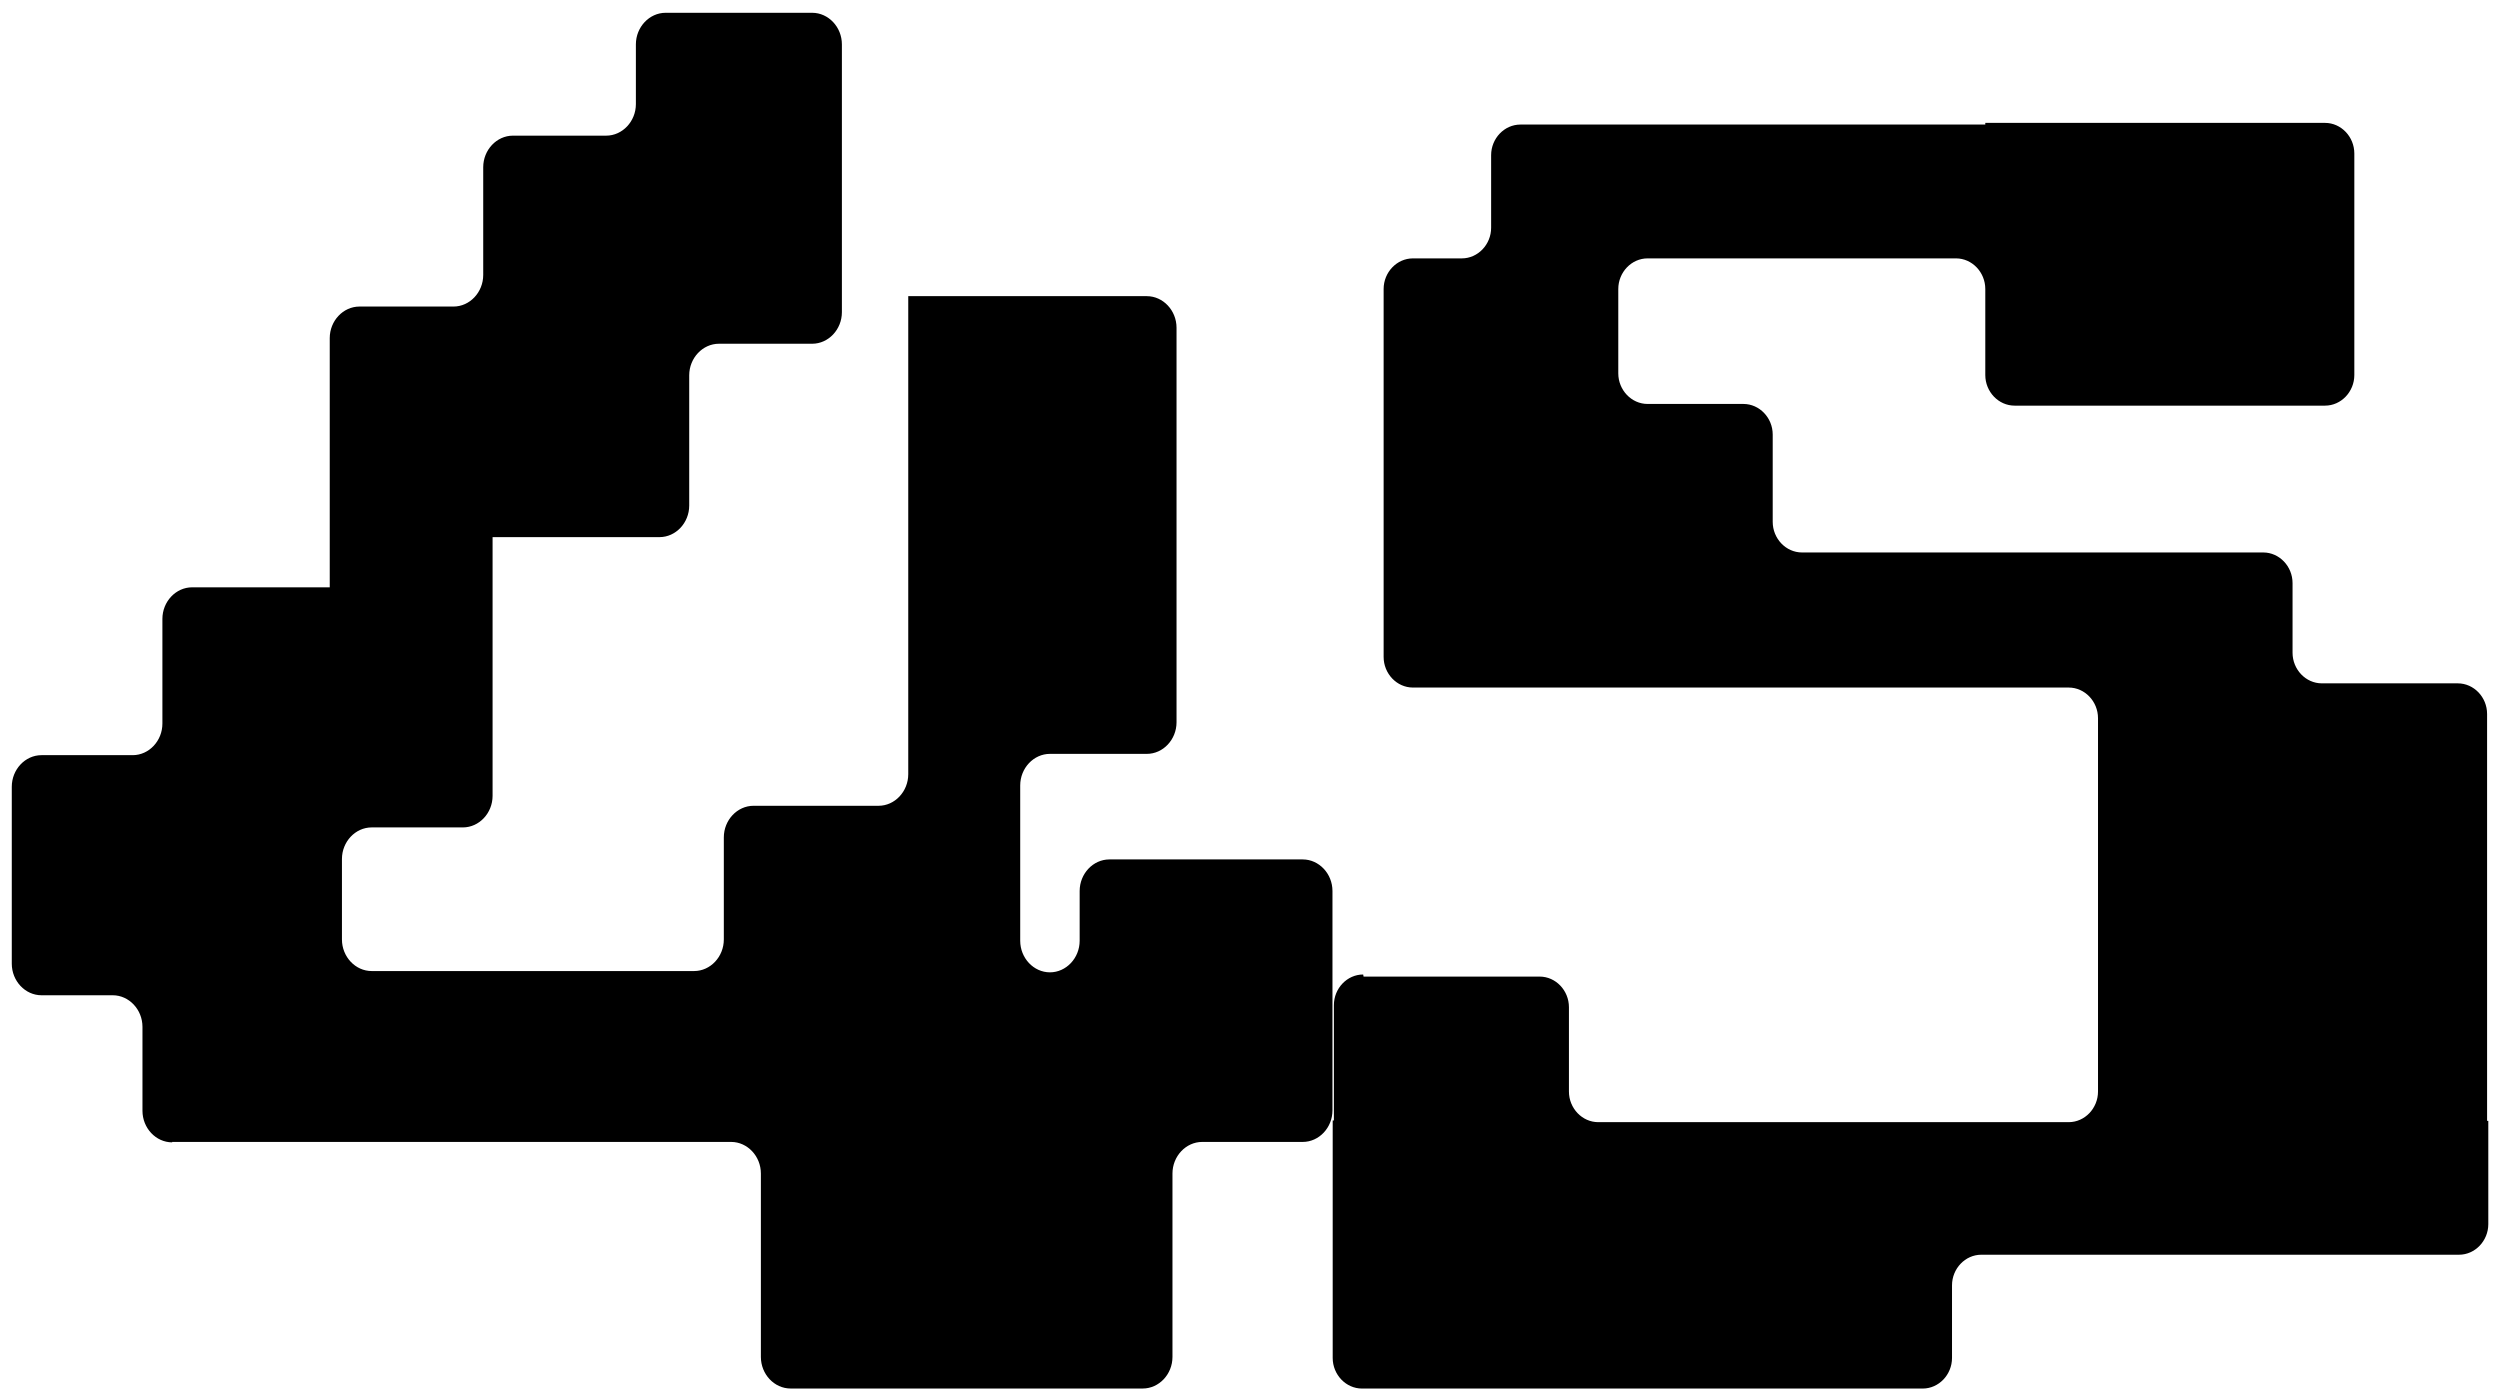 <svg width="153" height="85" viewBox="0 0 153 85" fill="none" xmlns="http://www.w3.org/2000/svg">
<path d="M10.537 69.886H44.747C45.743 69.886 46.566 70.76 46.566 71.819V83.045C46.566 84.104 47.388 84.977 48.384 84.977H69.936C70.933 84.977 71.755 84.104 71.755 83.045V71.819C71.755 70.76 72.578 69.886 73.574 69.886H79.728C80.725 69.886 81.547 69.012 81.547 67.953V54.53C81.547 53.471 80.725 52.597 79.728 52.597H67.893C66.897 52.597 66.075 53.471 66.075 54.53V57.575C66.075 58.634 65.252 59.507 64.256 59.507C63.259 59.507 62.437 58.634 62.437 57.575V48.07C62.437 47.011 63.259 46.137 64.256 46.137H70.186C71.182 46.137 72.004 45.263 72.004 44.204V20.058C72.004 18.999 71.182 18.125 70.186 18.125H57.703H55.585V47.381C55.585 48.44 54.763 49.314 53.766 49.314H46.117C45.12 49.314 44.298 50.188 44.298 51.247V57.495C44.298 58.554 43.476 59.428 42.479 59.428H22.746C21.75 59.428 20.927 58.554 20.927 57.495V52.571C20.927 51.511 21.75 50.638 22.746 50.638H28.327C29.324 50.638 30.146 49.764 30.146 48.705V32.872H40.361C41.358 32.872 42.18 31.999 42.18 30.94V22.97C42.18 21.911 43.003 21.037 43.999 21.037H49.705C50.702 21.037 51.524 20.164 51.524 19.105V2.716C51.524 1.657 50.702 0.783 49.705 0.783H40.735C39.739 0.783 38.916 1.657 38.916 2.716V6.37C38.916 7.429 38.094 8.302 37.098 8.302H31.392C30.395 8.302 29.573 9.176 29.573 10.235V16.828C29.573 17.887 28.751 18.761 27.754 18.761H21.999C21.002 18.761 20.18 19.634 20.18 20.693V35.944H11.758C10.762 35.944 9.939 36.817 9.939 37.876V44.283C9.939 45.343 9.117 46.216 8.121 46.216H2.539C1.543 46.216 0.721 47.09 0.721 48.149V58.978C0.721 60.037 1.543 60.91 2.539 60.91H6.9C7.896 60.91 8.719 61.784 8.719 62.843V67.98C8.719 69.039 9.541 69.912 10.537 69.912V69.886Z" fill="black"/>
<path d="M83.451 59.767H94.227C95.209 59.767 96.019 60.614 96.019 61.642V66.802C96.019 67.829 96.829 68.676 97.811 68.676H121.77H112.098H126.606C127.588 68.676 128.398 67.829 128.398 66.802V43.952C128.398 42.925 127.588 42.078 126.606 42.078H108.49H107.312H86.47C85.488 42.078 84.678 41.231 84.678 40.204V24.851V24.748V17.688C84.678 16.66 85.488 15.813 86.47 15.813H89.465C90.447 15.813 91.257 14.966 91.257 13.939V9.497C91.257 8.47 92.067 7.623 93.049 7.623H121.5V7.521H142.293C143.275 7.521 144.085 8.368 144.085 9.395V22.951C144.085 23.978 143.275 24.825 142.293 24.825H123.292C122.31 24.825 121.5 23.978 121.5 22.951V17.688C121.5 16.66 120.69 15.813 119.708 15.813H100.831C99.849 15.813 99.039 16.66 99.039 17.688V22.848C99.039 23.875 99.849 24.722 100.831 24.722H106.698C107.68 24.722 108.49 25.569 108.49 26.596V31.937C108.49 32.964 109.3 33.811 110.282 33.811H138.512C139.494 33.811 140.304 34.658 140.304 35.685V39.947C140.304 40.974 141.114 41.821 142.096 41.821H150.418C151.4 41.821 152.21 42.668 152.21 43.695V68.599H152.284V74.915C152.284 75.942 151.474 76.789 150.492 76.789H121.255C120.273 76.789 119.463 77.636 119.463 78.663V83.105C119.463 84.132 118.653 84.979 117.671 84.979H83.353C82.371 84.979 81.561 84.132 81.561 83.105V68.573H81.634V61.513C81.634 60.486 82.444 59.639 83.426 59.639L83.451 59.767Z" fill="black"/>
</svg>
